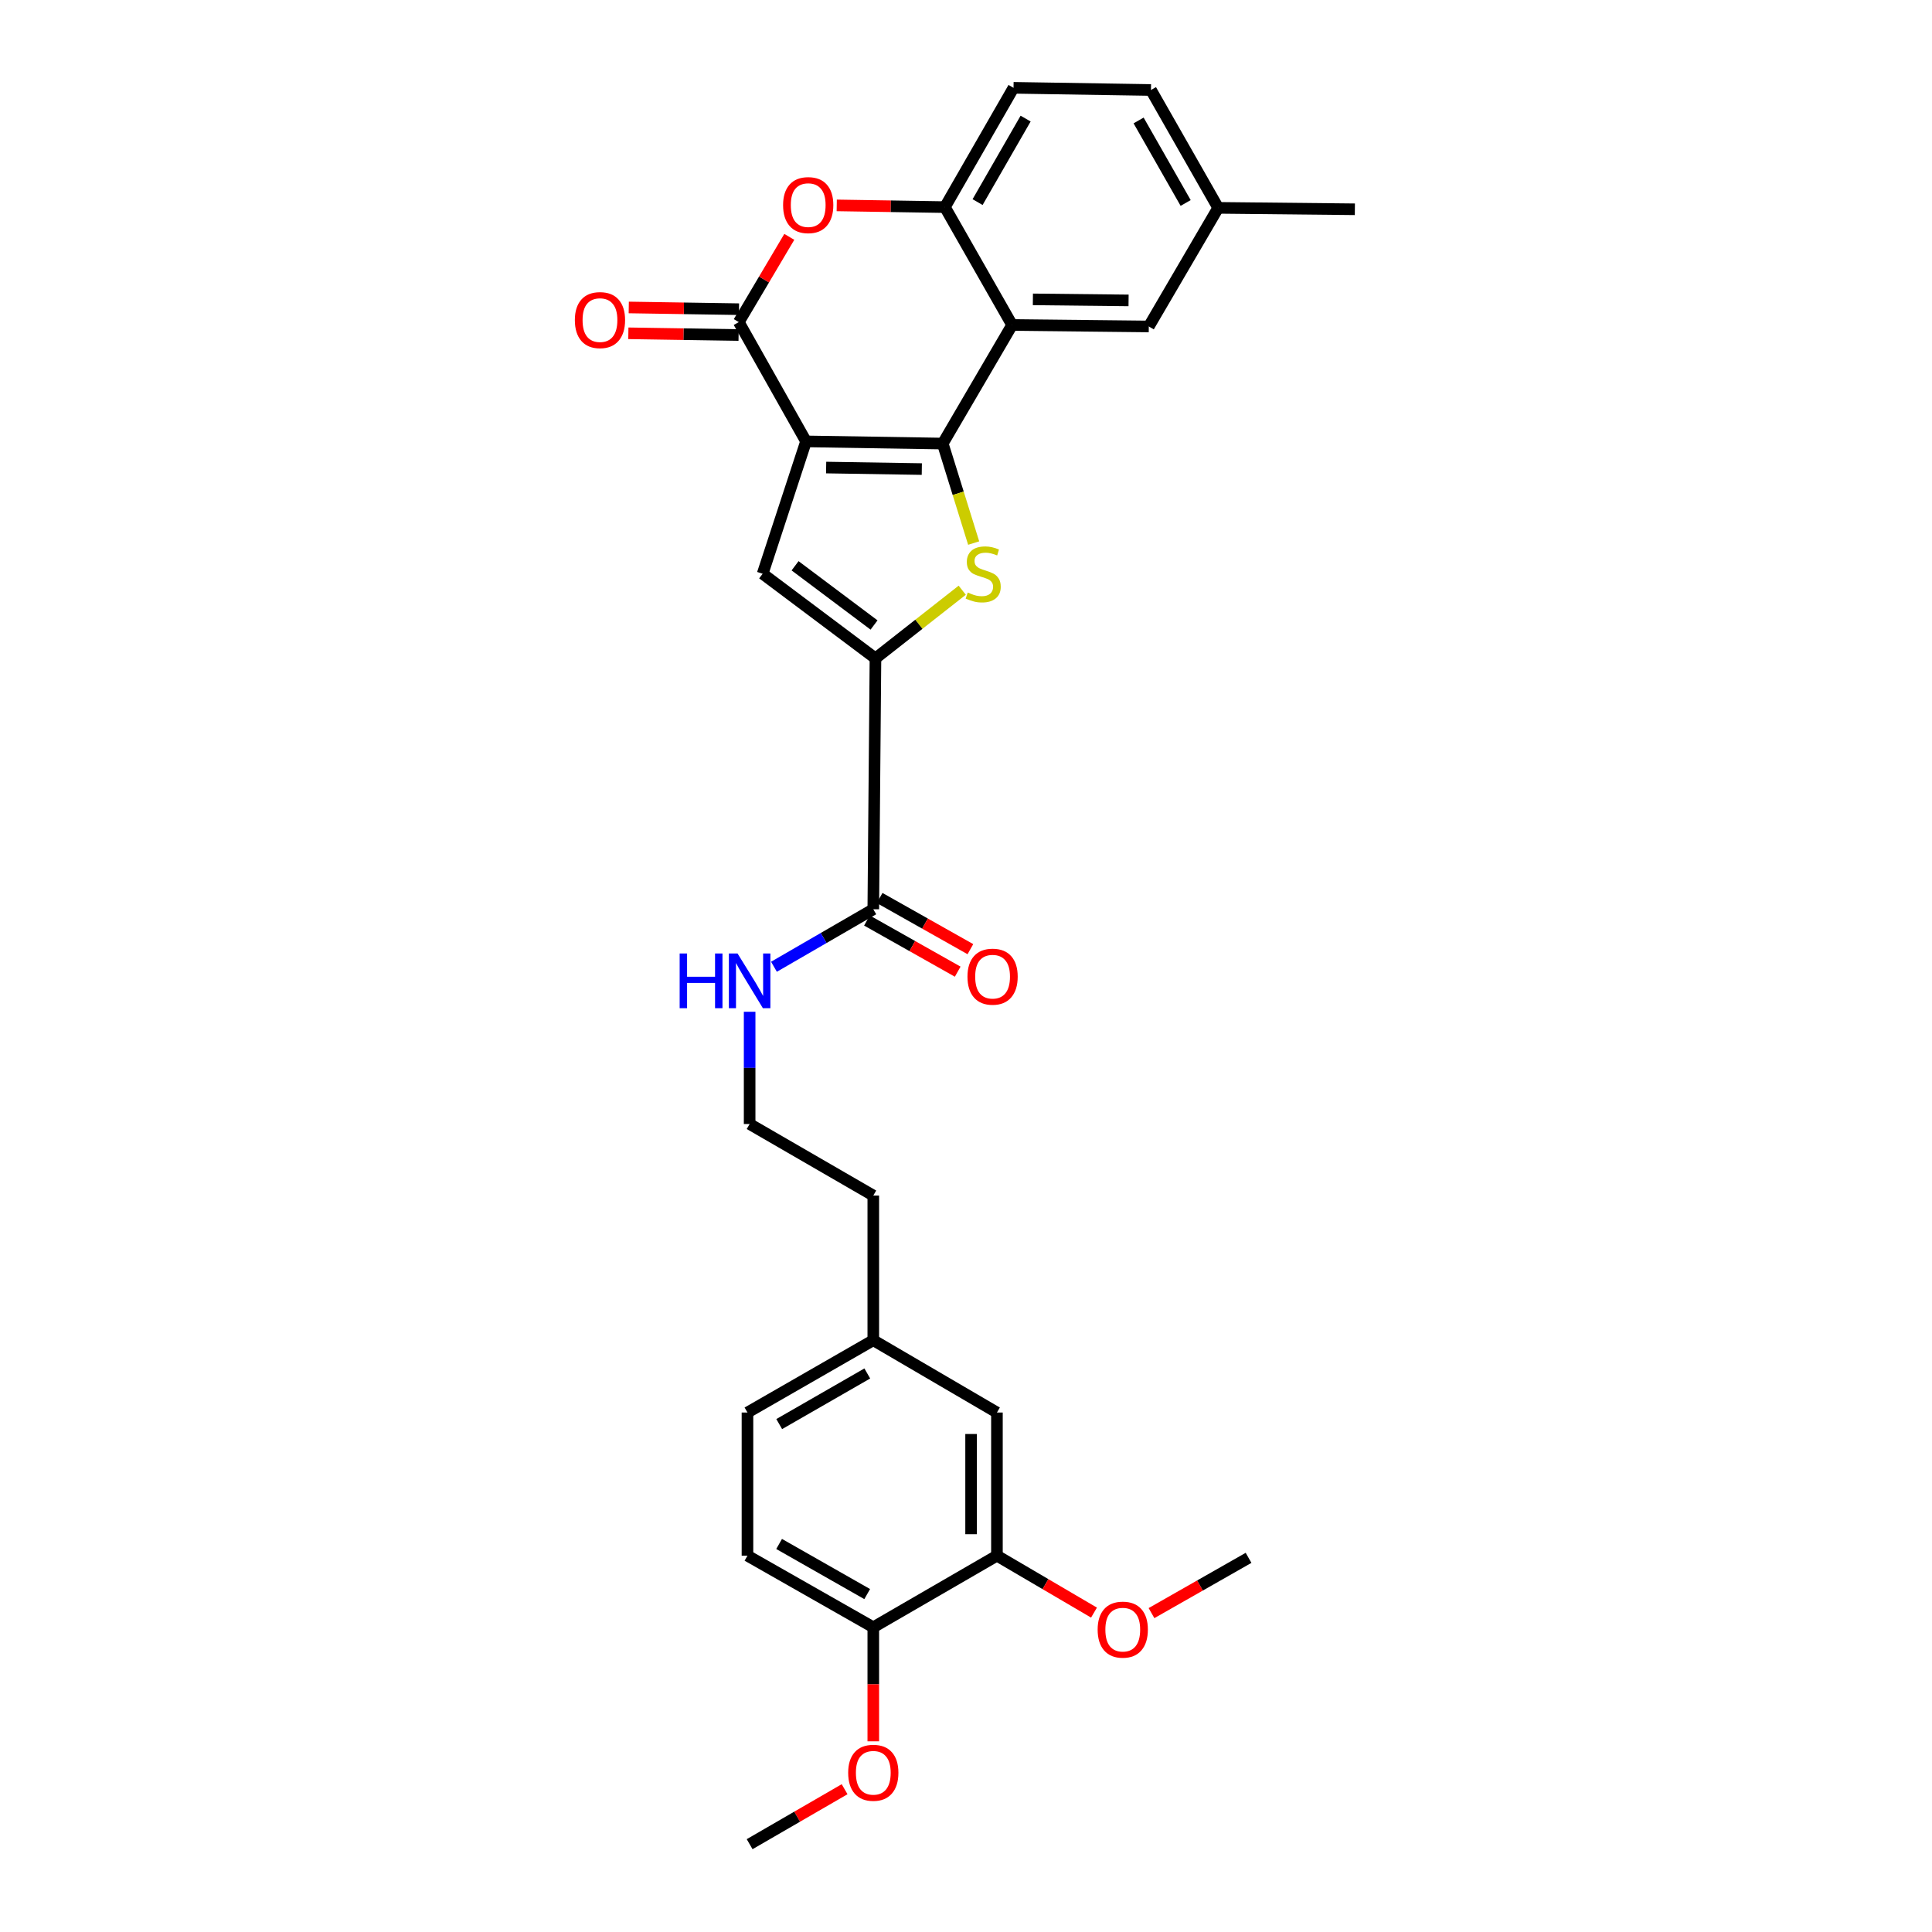 <?xml version='1.0' encoding='iso-8859-1'?>
<svg version='1.1' baseProfile='full'
              xmlns='http://www.w3.org/2000/svg'
                      xmlns:rdkit='http://www.rdkit.org/xml'
                      xmlns:xlink='http://www.w3.org/1999/xlink'
                  xml:space='preserve'
width='1000px' height='1000px' viewBox='0 0 1000 1000'>
<!-- END OF HEADER -->
<rect style='opacity:1.0;fill:#FFFFFF;stroke:none' width='1000' height='1000' x='0' y='0'> </rect>
<path class='bond-0' d='M 417.203,228.467 L 487.954,229.589' style='fill:none;fill-rule:evenodd;stroke:#000000;stroke-width:6px;stroke-linecap:butt;stroke-linejoin:miter;stroke-opacity:1' />
<path class='bond-0' d='M 427.604,242.005 L 477.129,242.791' style='fill:none;fill-rule:evenodd;stroke:#000000;stroke-width:6px;stroke-linecap:butt;stroke-linejoin:miter;stroke-opacity:1' />
<path class='bond-2' d='M 417.203,228.467 L 382.4,166.72' style='fill:none;fill-rule:evenodd;stroke:#000000;stroke-width:6px;stroke-linecap:butt;stroke-linejoin:miter;stroke-opacity:1' />
<path class='bond-3' d='M 417.203,228.467 L 394.746,296.974' style='fill:none;fill-rule:evenodd;stroke:#000000;stroke-width:6px;stroke-linecap:butt;stroke-linejoin:miter;stroke-opacity:1' />
<path class='bond-1' d='M 487.954,229.589 L 495.959,255.34' style='fill:none;fill-rule:evenodd;stroke:#000000;stroke-width:6px;stroke-linecap:butt;stroke-linejoin:miter;stroke-opacity:1' />
<path class='bond-1' d='M 495.959,255.34 L 503.965,281.09' style='fill:none;fill-rule:evenodd;stroke:#CCCC00;stroke-width:6px;stroke-linecap:butt;stroke-linejoin:miter;stroke-opacity:1' />
<path class='bond-5' d='M 487.954,229.589 L 523.864,168.213' style='fill:none;fill-rule:evenodd;stroke:#000000;stroke-width:6px;stroke-linecap:butt;stroke-linejoin:miter;stroke-opacity:1' />
<path class='bond-29' d='M 498.05,305.497 L 475.593,323.132' style='fill:none;fill-rule:evenodd;stroke:#CCCC00;stroke-width:6px;stroke-linecap:butt;stroke-linejoin:miter;stroke-opacity:1' />
<path class='bond-29' d='M 475.593,323.132 L 453.136,340.766' style='fill:none;fill-rule:evenodd;stroke:#000000;stroke-width:6px;stroke-linecap:butt;stroke-linejoin:miter;stroke-opacity:1' />
<path class='bond-6' d='M 382.4,166.72 L 395.468,144.661' style='fill:none;fill-rule:evenodd;stroke:#000000;stroke-width:6px;stroke-linecap:butt;stroke-linejoin:miter;stroke-opacity:1' />
<path class='bond-6' d='M 395.468,144.661 L 408.537,122.602' style='fill:none;fill-rule:evenodd;stroke:#FF0000;stroke-width:6px;stroke-linecap:butt;stroke-linejoin:miter;stroke-opacity:1' />
<path class='bond-11' d='M 382.504,160.035 L 353.974,159.59' style='fill:none;fill-rule:evenodd;stroke:#000000;stroke-width:6px;stroke-linecap:butt;stroke-linejoin:miter;stroke-opacity:1' />
<path class='bond-11' d='M 353.974,159.59 L 325.444,159.144' style='fill:none;fill-rule:evenodd;stroke:#FF0000;stroke-width:6px;stroke-linecap:butt;stroke-linejoin:miter;stroke-opacity:1' />
<path class='bond-11' d='M 382.296,173.405 L 353.765,172.96' style='fill:none;fill-rule:evenodd;stroke:#000000;stroke-width:6px;stroke-linecap:butt;stroke-linejoin:miter;stroke-opacity:1' />
<path class='bond-11' d='M 353.765,172.96 L 325.235,172.514' style='fill:none;fill-rule:evenodd;stroke:#FF0000;stroke-width:6px;stroke-linecap:butt;stroke-linejoin:miter;stroke-opacity:1' />
<path class='bond-4' d='M 394.746,296.974 L 453.136,340.766' style='fill:none;fill-rule:evenodd;stroke:#000000;stroke-width:6px;stroke-linecap:butt;stroke-linejoin:miter;stroke-opacity:1' />
<path class='bond-4' d='M 411.528,292.846 L 452.4,323.5' style='fill:none;fill-rule:evenodd;stroke:#000000;stroke-width:6px;stroke-linecap:butt;stroke-linejoin:miter;stroke-opacity:1' />
<path class='bond-8' d='M 453.136,340.766 L 452.014,470.627' style='fill:none;fill-rule:evenodd;stroke:#000000;stroke-width:6px;stroke-linecap:butt;stroke-linejoin:miter;stroke-opacity:1' />
<path class='bond-10' d='M 523.864,168.213 L 594.615,168.978' style='fill:none;fill-rule:evenodd;stroke:#000000;stroke-width:6px;stroke-linecap:butt;stroke-linejoin:miter;stroke-opacity:1' />
<path class='bond-10' d='M 534.621,154.957 L 584.147,155.493' style='fill:none;fill-rule:evenodd;stroke:#000000;stroke-width:6px;stroke-linecap:butt;stroke-linejoin:miter;stroke-opacity:1' />
<path class='bond-30' d='M 523.864,168.213 L 489.076,107.202' style='fill:none;fill-rule:evenodd;stroke:#000000;stroke-width:6px;stroke-linecap:butt;stroke-linejoin:miter;stroke-opacity:1' />
<path class='bond-7' d='M 433.094,106.314 L 461.085,106.758' style='fill:none;fill-rule:evenodd;stroke:#FF0000;stroke-width:6px;stroke-linecap:butt;stroke-linejoin:miter;stroke-opacity:1' />
<path class='bond-7' d='M 461.085,106.758 L 489.076,107.202' style='fill:none;fill-rule:evenodd;stroke:#000000;stroke-width:6px;stroke-linecap:butt;stroke-linejoin:miter;stroke-opacity:1' />
<path class='bond-15' d='M 489.076,107.202 L 524.6,45.455' style='fill:none;fill-rule:evenodd;stroke:#000000;stroke-width:6px;stroke-linecap:butt;stroke-linejoin:miter;stroke-opacity:1' />
<path class='bond-15' d='M 505.995,104.608 L 530.861,61.385' style='fill:none;fill-rule:evenodd;stroke:#000000;stroke-width:6px;stroke-linecap:butt;stroke-linejoin:miter;stroke-opacity:1' />
<path class='bond-13' d='M 448.731,476.451 L 472.218,489.692' style='fill:none;fill-rule:evenodd;stroke:#000000;stroke-width:6px;stroke-linecap:butt;stroke-linejoin:miter;stroke-opacity:1' />
<path class='bond-13' d='M 472.218,489.692 L 495.706,502.934' style='fill:none;fill-rule:evenodd;stroke:#FF0000;stroke-width:6px;stroke-linecap:butt;stroke-linejoin:miter;stroke-opacity:1' />
<path class='bond-13' d='M 455.297,464.803 L 478.785,478.044' style='fill:none;fill-rule:evenodd;stroke:#000000;stroke-width:6px;stroke-linecap:butt;stroke-linejoin:miter;stroke-opacity:1' />
<path class='bond-13' d='M 478.785,478.044 L 502.272,491.286' style='fill:none;fill-rule:evenodd;stroke:#FF0000;stroke-width:6px;stroke-linecap:butt;stroke-linejoin:miter;stroke-opacity:1' />
<path class='bond-16' d='M 452.014,470.627 L 426.306,485.51' style='fill:none;fill-rule:evenodd;stroke:#000000;stroke-width:6px;stroke-linecap:butt;stroke-linejoin:miter;stroke-opacity:1' />
<path class='bond-16' d='M 426.306,485.51 L 400.598,500.393' style='fill:none;fill-rule:evenodd;stroke:#0000FF;stroke-width:6px;stroke-linecap:butt;stroke-linejoin:miter;stroke-opacity:1' />
<path class='bond-9' d='M 516.012,805.214 L 516.012,731.121' style='fill:none;fill-rule:evenodd;stroke:#000000;stroke-width:6px;stroke-linecap:butt;stroke-linejoin:miter;stroke-opacity:1' />
<path class='bond-9' d='M 502.64,794.1 L 502.64,742.235' style='fill:none;fill-rule:evenodd;stroke:#000000;stroke-width:6px;stroke-linecap:butt;stroke-linejoin:miter;stroke-opacity:1' />
<path class='bond-22' d='M 516.012,805.214 L 541.132,819.948' style='fill:none;fill-rule:evenodd;stroke:#000000;stroke-width:6px;stroke-linecap:butt;stroke-linejoin:miter;stroke-opacity:1' />
<path class='bond-22' d='M 541.132,819.948 L 566.252,834.681' style='fill:none;fill-rule:evenodd;stroke:#FF0000;stroke-width:6px;stroke-linecap:butt;stroke-linejoin:miter;stroke-opacity:1' />
<path class='bond-32' d='M 516.012,805.214 L 452.014,842.276' style='fill:none;fill-rule:evenodd;stroke:#000000;stroke-width:6px;stroke-linecap:butt;stroke-linejoin:miter;stroke-opacity:1' />
<path class='bond-18' d='M 594.615,168.978 L 630.525,107.588' style='fill:none;fill-rule:evenodd;stroke:#000000;stroke-width:6px;stroke-linecap:butt;stroke-linejoin:miter;stroke-opacity:1' />
<path class='bond-12' d='M 452.014,842.276 L 386.887,805.214' style='fill:none;fill-rule:evenodd;stroke:#000000;stroke-width:6px;stroke-linecap:butt;stroke-linejoin:miter;stroke-opacity:1' />
<path class='bond-12' d='M 448.858,825.095 L 403.269,799.152' style='fill:none;fill-rule:evenodd;stroke:#000000;stroke-width:6px;stroke-linecap:butt;stroke-linejoin:miter;stroke-opacity:1' />
<path class='bond-23' d='M 452.014,842.276 L 452.014,871.787' style='fill:none;fill-rule:evenodd;stroke:#000000;stroke-width:6px;stroke-linecap:butt;stroke-linejoin:miter;stroke-opacity:1' />
<path class='bond-23' d='M 452.014,871.787 L 452.014,901.298' style='fill:none;fill-rule:evenodd;stroke:#FF0000;stroke-width:6px;stroke-linecap:butt;stroke-linejoin:miter;stroke-opacity:1' />
<path class='bond-14' d='M 516.012,731.121 L 452.014,693.695' style='fill:none;fill-rule:evenodd;stroke:#000000;stroke-width:6px;stroke-linecap:butt;stroke-linejoin:miter;stroke-opacity:1' />
<path class='bond-20' d='M 524.6,45.455 L 595.737,46.576' style='fill:none;fill-rule:evenodd;stroke:#000000;stroke-width:6px;stroke-linecap:butt;stroke-linejoin:miter;stroke-opacity:1' />
<path class='bond-24' d='M 388.009,523.694 L 388.009,552.742' style='fill:none;fill-rule:evenodd;stroke:#0000FF;stroke-width:6px;stroke-linecap:butt;stroke-linejoin:miter;stroke-opacity:1' />
<path class='bond-24' d='M 388.009,552.742 L 388.009,581.79' style='fill:none;fill-rule:evenodd;stroke:#000000;stroke-width:6px;stroke-linecap:butt;stroke-linejoin:miter;stroke-opacity:1' />
<path class='bond-17' d='M 386.887,805.214 L 386.887,731.121' style='fill:none;fill-rule:evenodd;stroke:#000000;stroke-width:6px;stroke-linecap:butt;stroke-linejoin:miter;stroke-opacity:1' />
<path class='bond-26' d='M 630.525,107.588 L 701.276,108.323' style='fill:none;fill-rule:evenodd;stroke:#000000;stroke-width:6px;stroke-linecap:butt;stroke-linejoin:miter;stroke-opacity:1' />
<path class='bond-31' d='M 630.525,107.588 L 595.737,46.576' style='fill:none;fill-rule:evenodd;stroke:#000000;stroke-width:6px;stroke-linecap:butt;stroke-linejoin:miter;stroke-opacity:1' />
<path class='bond-31' d='M 613.691,105.06 L 589.339,62.351' style='fill:none;fill-rule:evenodd;stroke:#000000;stroke-width:6px;stroke-linecap:butt;stroke-linejoin:miter;stroke-opacity:1' />
<path class='bond-19' d='M 452.014,693.695 L 452.014,618.822' style='fill:none;fill-rule:evenodd;stroke:#000000;stroke-width:6px;stroke-linecap:butt;stroke-linejoin:miter;stroke-opacity:1' />
<path class='bond-21' d='M 452.014,693.695 L 386.887,731.121' style='fill:none;fill-rule:evenodd;stroke:#000000;stroke-width:6px;stroke-linecap:butt;stroke-linejoin:miter;stroke-opacity:1' />
<path class='bond-21' d='M 448.907,710.903 L 403.318,737.101' style='fill:none;fill-rule:evenodd;stroke:#000000;stroke-width:6px;stroke-linecap:butt;stroke-linejoin:miter;stroke-opacity:1' />
<path class='bond-27' d='M 596.012,834.943 L 621.132,820.64' style='fill:none;fill-rule:evenodd;stroke:#FF0000;stroke-width:6px;stroke-linecap:butt;stroke-linejoin:miter;stroke-opacity:1' />
<path class='bond-27' d='M 621.132,820.64 L 646.252,806.336' style='fill:none;fill-rule:evenodd;stroke:#000000;stroke-width:6px;stroke-linecap:butt;stroke-linejoin:miter;stroke-opacity:1' />
<path class='bond-28' d='M 437.165,926.093 L 412.587,940.319' style='fill:none;fill-rule:evenodd;stroke:#FF0000;stroke-width:6px;stroke-linecap:butt;stroke-linejoin:miter;stroke-opacity:1' />
<path class='bond-28' d='M 412.587,940.319 L 388.009,954.545' style='fill:none;fill-rule:evenodd;stroke:#000000;stroke-width:6px;stroke-linecap:butt;stroke-linejoin:miter;stroke-opacity:1' />
<path class='bond-25' d='M 388.009,581.79 L 452.014,618.822' style='fill:none;fill-rule:evenodd;stroke:#000000;stroke-width:6px;stroke-linecap:butt;stroke-linejoin:miter;stroke-opacity:1' />
<path  class='atom-2' d='M 500.903 306.694
Q 501.223 306.814, 502.543 307.374
Q 503.863 307.934, 505.303 308.294
Q 506.783 308.614, 508.223 308.614
Q 510.903 308.614, 512.463 307.334
Q 514.023 306.014, 514.023 303.734
Q 514.023 302.174, 513.223 301.214
Q 512.463 300.254, 511.263 299.734
Q 510.063 299.214, 508.063 298.614
Q 505.543 297.854, 504.023 297.134
Q 502.543 296.414, 501.463 294.894
Q 500.423 293.374, 500.423 290.814
Q 500.423 287.254, 502.823 285.054
Q 505.263 282.854, 510.063 282.854
Q 513.343 282.854, 517.063 284.414
L 516.143 287.494
Q 512.743 286.094, 510.183 286.094
Q 507.423 286.094, 505.903 287.254
Q 504.383 288.374, 504.423 290.334
Q 504.423 291.854, 505.183 292.774
Q 505.983 293.694, 507.103 294.214
Q 508.263 294.734, 510.183 295.334
Q 512.743 296.134, 514.263 296.934
Q 515.783 297.734, 516.863 299.374
Q 517.983 300.974, 517.983 303.734
Q 517.983 307.654, 515.343 309.774
Q 512.743 311.854, 508.383 311.854
Q 505.863 311.854, 503.943 311.294
Q 502.063 310.774, 499.823 309.854
L 500.903 306.694
' fill='#CCCC00'/>
<path  class='atom-7' d='M 405.325 106.16
Q 405.325 99.36, 408.685 95.56
Q 412.045 91.76, 418.325 91.76
Q 424.605 91.76, 427.965 95.56
Q 431.325 99.36, 431.325 106.16
Q 431.325 113.04, 427.925 116.96
Q 424.525 120.84, 418.325 120.84
Q 412.085 120.84, 408.685 116.96
Q 405.325 113.08, 405.325 106.16
M 418.325 117.64
Q 422.645 117.64, 424.965 114.76
Q 427.325 111.84, 427.325 106.16
Q 427.325 100.6, 424.965 97.8
Q 422.645 94.96, 418.325 94.96
Q 414.005 94.96, 411.645 97.76
Q 409.325 100.56, 409.325 106.16
Q 409.325 111.88, 411.645 114.76
Q 414.005 117.64, 418.325 117.64
' fill='#FF0000'/>
<path  class='atom-12' d='M 297.543 165.678
Q 297.543 158.878, 300.903 155.078
Q 304.263 151.278, 310.543 151.278
Q 316.823 151.278, 320.183 155.078
Q 323.543 158.878, 323.543 165.678
Q 323.543 172.558, 320.143 176.478
Q 316.743 180.358, 310.543 180.358
Q 304.303 180.358, 300.903 176.478
Q 297.543 172.598, 297.543 165.678
M 310.543 177.158
Q 314.863 177.158, 317.183 174.278
Q 319.543 171.358, 319.543 165.678
Q 319.543 160.118, 317.183 157.318
Q 314.863 154.478, 310.543 154.478
Q 306.223 154.478, 303.863 157.278
Q 301.543 160.078, 301.543 165.678
Q 301.543 171.398, 303.863 174.278
Q 306.223 177.158, 310.543 177.158
' fill='#FF0000'/>
<path  class='atom-14' d='M 500.761 505.518
Q 500.761 498.718, 504.121 494.918
Q 507.481 491.118, 513.761 491.118
Q 520.041 491.118, 523.401 494.918
Q 526.761 498.718, 526.761 505.518
Q 526.761 512.398, 523.361 516.318
Q 519.961 520.198, 513.761 520.198
Q 507.521 520.198, 504.121 516.318
Q 500.761 512.438, 500.761 505.518
M 513.761 516.998
Q 518.081 516.998, 520.401 514.118
Q 522.761 511.198, 522.761 505.518
Q 522.761 499.958, 520.401 497.158
Q 518.081 494.318, 513.761 494.318
Q 509.441 494.318, 507.081 497.118
Q 504.761 499.918, 504.761 505.518
Q 504.761 511.238, 507.081 514.118
Q 509.441 516.998, 513.761 516.998
' fill='#FF0000'/>
<path  class='atom-17' d='M 351.789 493.521
L 355.629 493.521
L 355.629 505.561
L 370.109 505.561
L 370.109 493.521
L 373.949 493.521
L 373.949 521.841
L 370.109 521.841
L 370.109 508.761
L 355.629 508.761
L 355.629 521.841
L 351.789 521.841
L 351.789 493.521
' fill='#0000FF'/>
<path  class='atom-17' d='M 381.749 493.521
L 391.029 508.521
Q 391.949 510.001, 393.429 512.681
Q 394.909 515.361, 394.989 515.521
L 394.989 493.521
L 398.749 493.521
L 398.749 521.841
L 394.869 521.841
L 384.909 505.441
Q 383.749 503.521, 382.509 501.321
Q 381.309 499.121, 380.949 498.441
L 380.949 521.841
L 377.269 521.841
L 377.269 493.521
L 381.749 493.521
' fill='#0000FF'/>
<path  class='atom-23' d='M 568.139 843.493
Q 568.139 836.693, 571.499 832.893
Q 574.859 829.093, 581.139 829.093
Q 587.419 829.093, 590.779 832.893
Q 594.139 836.693, 594.139 843.493
Q 594.139 850.373, 590.739 854.293
Q 587.339 858.173, 581.139 858.173
Q 574.899 858.173, 571.499 854.293
Q 568.139 850.413, 568.139 843.493
M 581.139 854.973
Q 585.459 854.973, 587.779 852.093
Q 590.139 849.173, 590.139 843.493
Q 590.139 837.933, 587.779 835.133
Q 585.459 832.293, 581.139 832.293
Q 576.819 832.293, 574.459 835.093
Q 572.139 837.893, 572.139 843.493
Q 572.139 849.213, 574.459 852.093
Q 576.819 854.973, 581.139 854.973
' fill='#FF0000'/>
<path  class='atom-24' d='M 439.014 917.579
Q 439.014 910.779, 442.374 906.979
Q 445.734 903.179, 452.014 903.179
Q 458.294 903.179, 461.654 906.979
Q 465.014 910.779, 465.014 917.579
Q 465.014 924.459, 461.614 928.379
Q 458.214 932.259, 452.014 932.259
Q 445.774 932.259, 442.374 928.379
Q 439.014 924.499, 439.014 917.579
M 452.014 929.059
Q 456.334 929.059, 458.654 926.179
Q 461.014 923.259, 461.014 917.579
Q 461.014 912.019, 458.654 909.219
Q 456.334 906.379, 452.014 906.379
Q 447.694 906.379, 445.334 909.179
Q 443.014 911.979, 443.014 917.579
Q 443.014 923.299, 445.334 926.179
Q 447.694 929.059, 452.014 929.059
' fill='#FF0000'/>
</svg>
